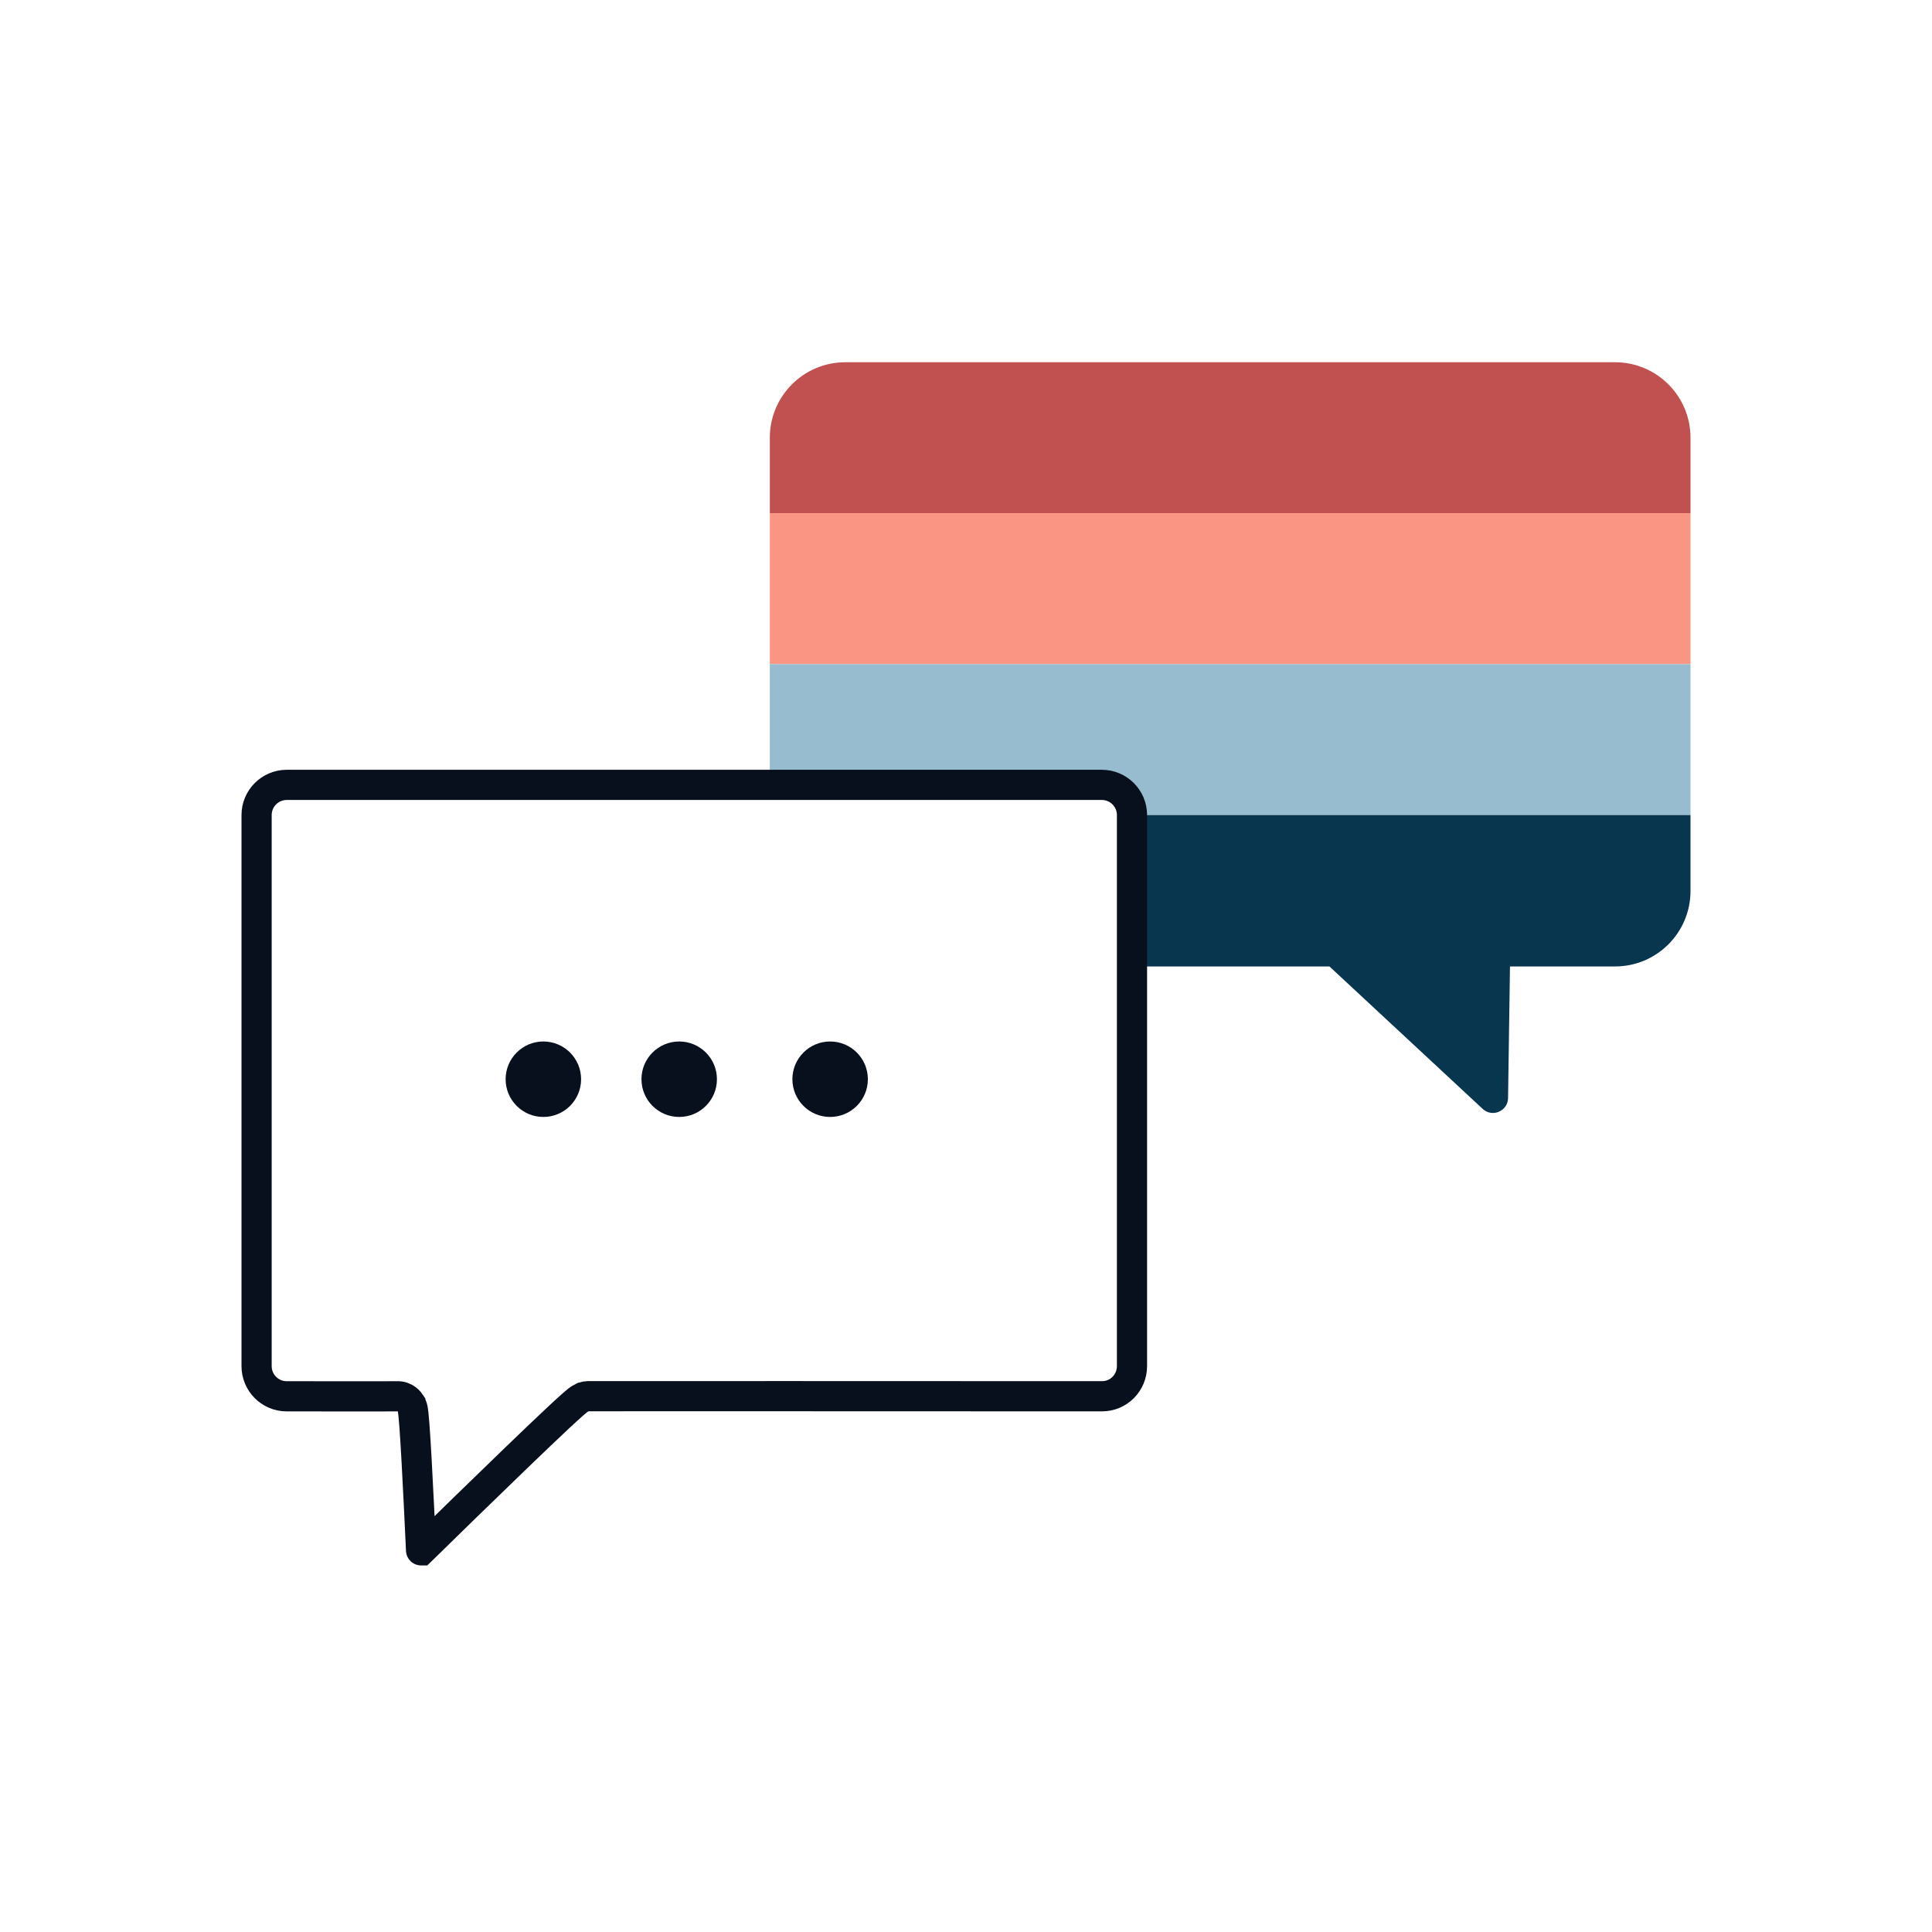 <svg width="128" height="128" viewBox="0 0 128 128" fill="none" xmlns="http://www.w3.org/2000/svg">
<path d="M112 34L51.003 34L51.003 29C51.003 26.239 53.242 24 56.003 24L107 24C109.762 24 112 26.239 112 29L112 34Z" fill="#C15050"/>
<path d="M112 44L51.003 44L51.003 34L112 34L112 44Z" fill="#FA9583"/>
<path d="M112 54L75.148 54L73.877 51.5L51.003 51.5L51.003 44L112 44L112 54Z" fill="#97BBCF"/>
<path d="M112 59.03C112 61.791 109.762 64.03 107 64.03L100.04 64.03L99.913 72.75C99.9 73.617 98.867 74.058 98.232 73.468L88.079 64.03L75.002 64.03L75.002 54L112 54L112 59.03Z" fill="#09364F"/>
<circle cx="35.999" cy="71.501" r="2.5" fill="#09101D"/>
<circle cx="44.999" cy="71.501" r="2.5" fill="#09101D"/>
<circle cx="54.998" cy="71.501" r="2.5" fill="#09101D"/>
<path d="M17 90.51C17 91.615 17.893 92.509 18.996 92.509C20.506 92.51 22.318 92.511 23.765 92.511C24.488 92.511 25.12 92.51 25.578 92.51C25.882 92.51 26.09 92.509 26.202 92.509C26.267 92.508 26.299 92.508 26.297 92.508C26.871 92.481 27.153 92.913 27.184 92.96C27.184 92.961 27.185 92.961 27.185 92.962C27.256 93.069 27.29 93.167 27.301 93.2C27.329 93.281 27.343 93.354 27.35 93.388C27.365 93.47 27.377 93.565 27.387 93.654C27.408 93.841 27.43 94.1 27.453 94.405C27.499 95.02 27.551 95.871 27.604 96.819C27.709 98.719 27.82 101.036 27.897 102.71C27.897 102.711 27.897 102.713 27.898 102.714C27.898 102.714 27.899 102.715 27.901 102.715C29.507 101.142 32.049 98.659 34.221 96.568C35.306 95.522 36.302 94.572 37.043 93.88C37.413 93.536 37.725 93.25 37.956 93.047C38.07 92.948 38.175 92.859 38.261 92.791C38.303 92.758 38.356 92.718 38.414 92.68C38.441 92.663 38.489 92.633 38.548 92.604C38.549 92.604 38.55 92.603 38.551 92.603C38.585 92.587 38.751 92.506 38.975 92.5C39.247 92.494 64.276 92.503 73.013 92.506C74.11 92.507 74.997 91.618 74.997 90.506L74.997 54C74.997 52.895 74.101 52 72.997 52L19 52C17.895 52 17 52.895 17 54L17 90.51Z" stroke="#09101D" stroke-width="2"/>
</svg>

